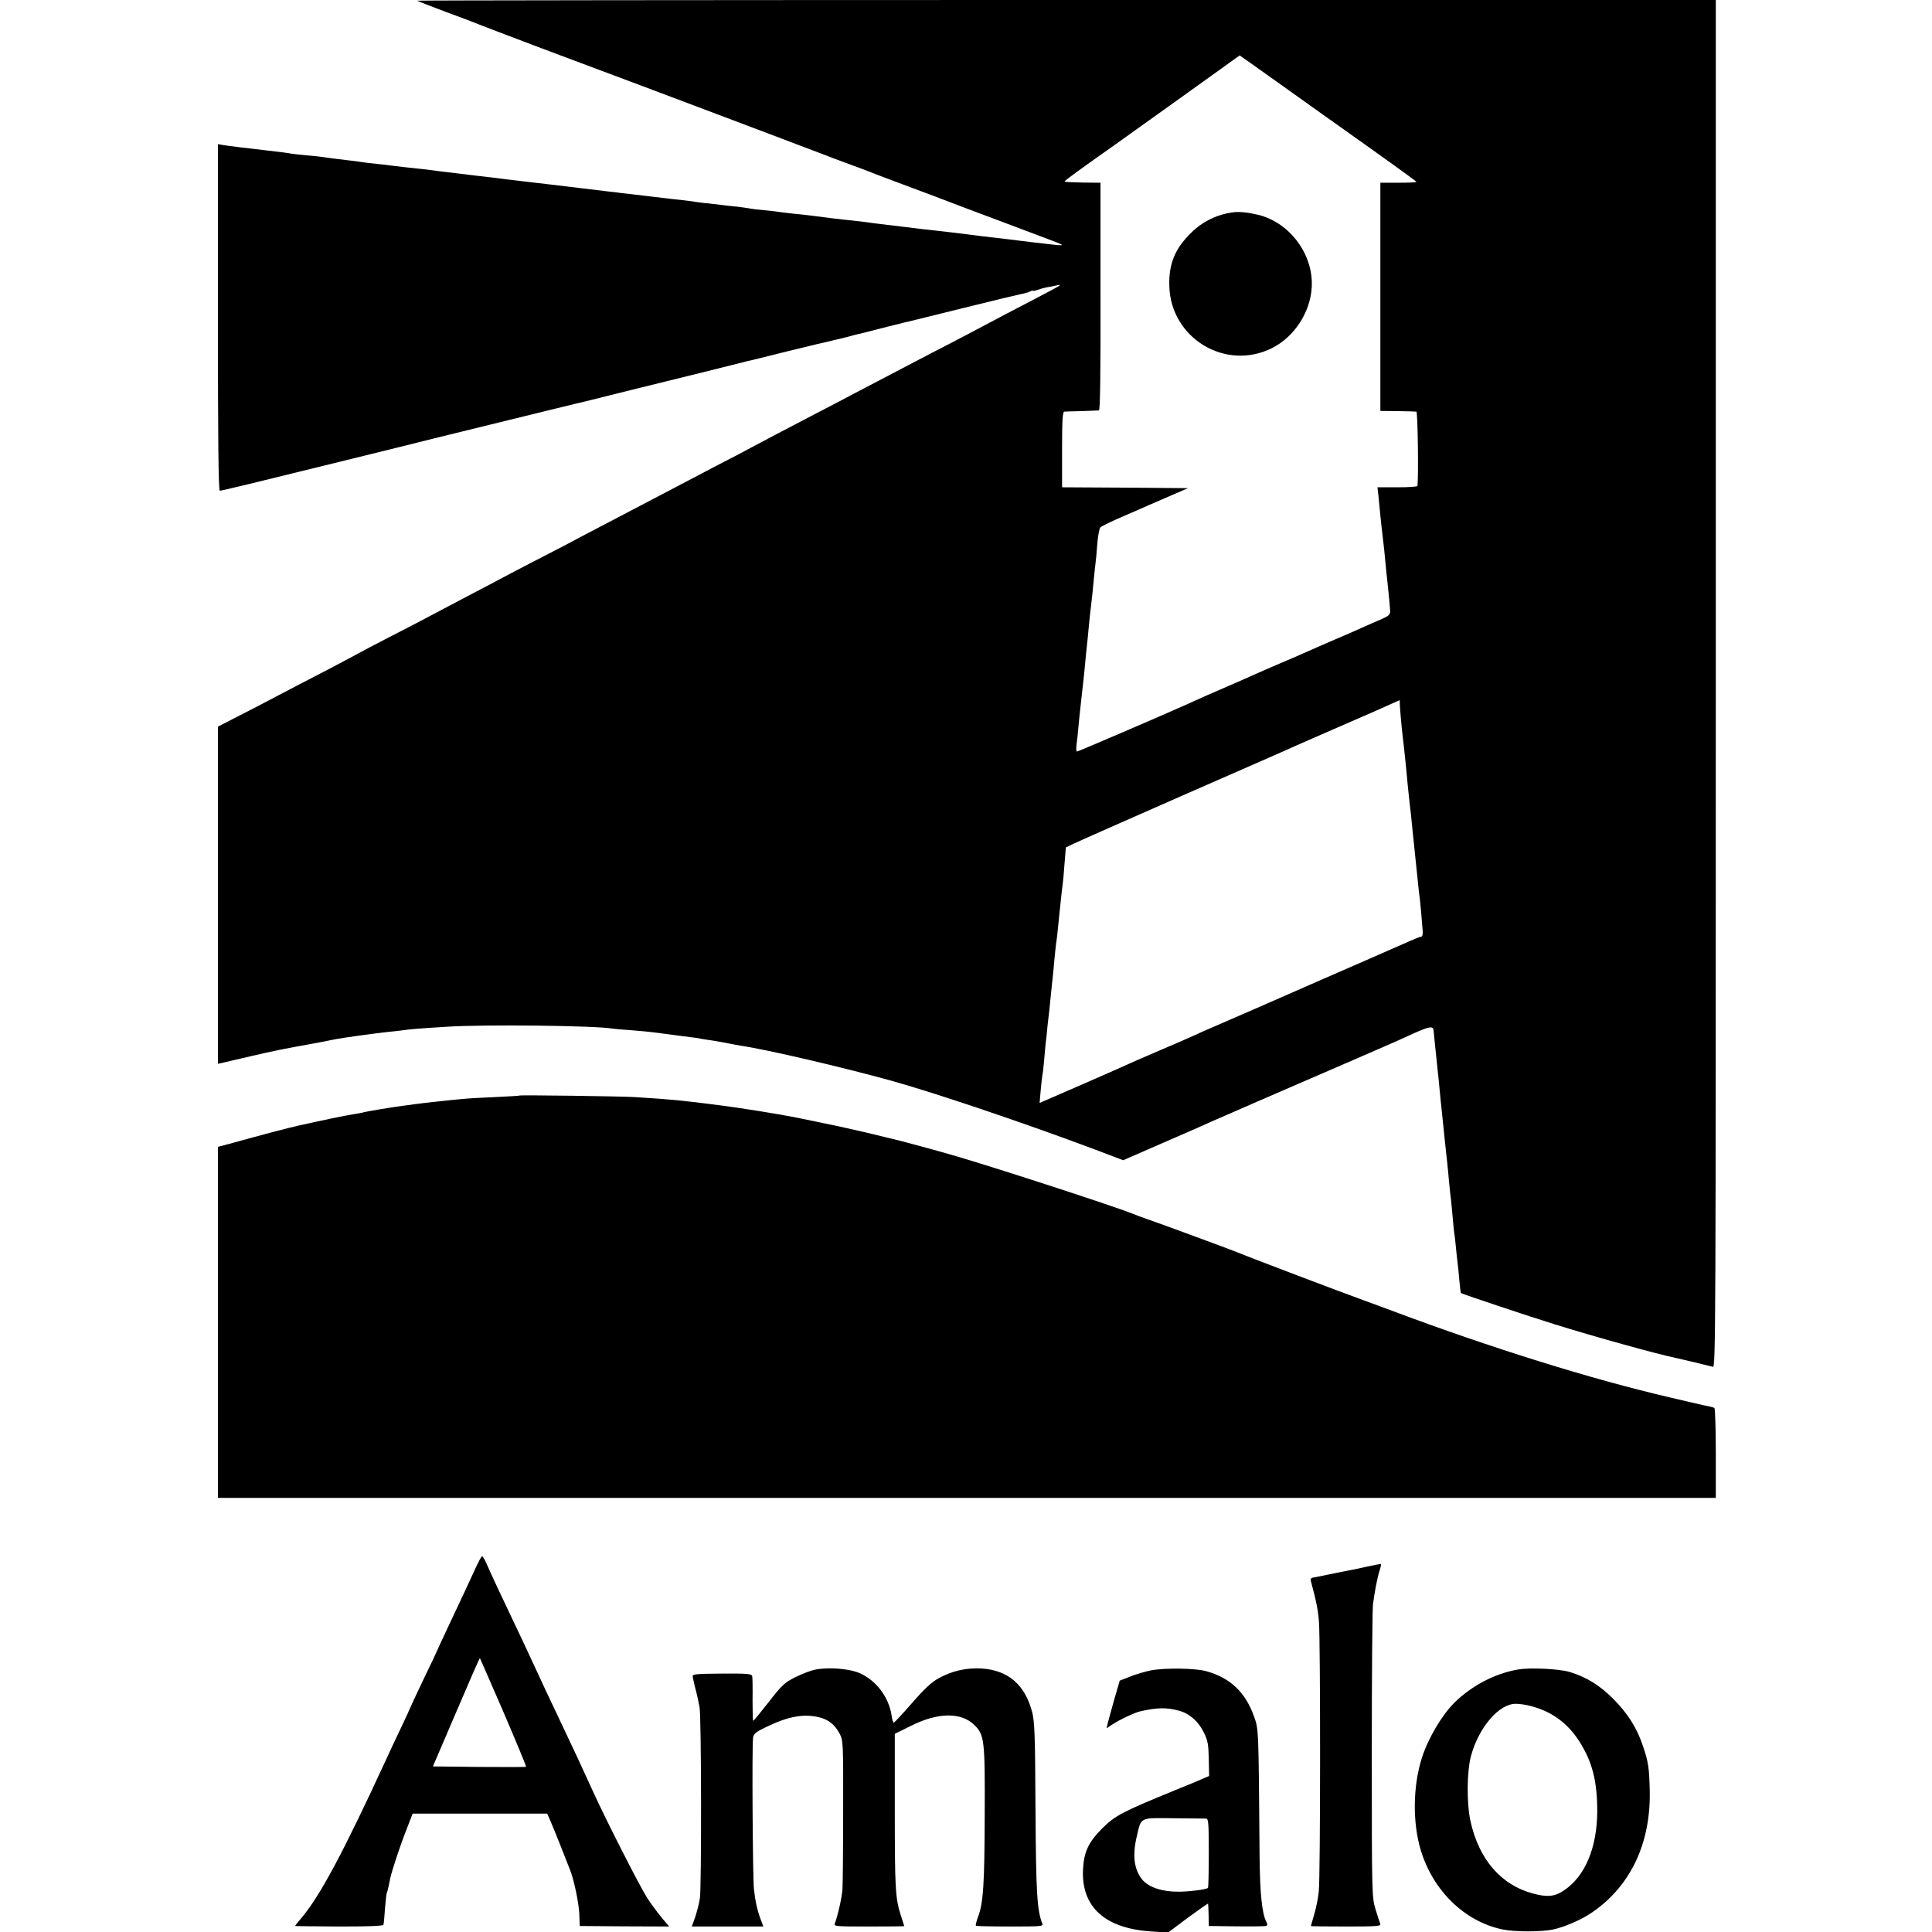 <?xml version="1.0" standalone="no"?>
<!DOCTYPE svg PUBLIC "-//W3C//DTD SVG 20010904//EN"
 "http://www.w3.org/TR/2001/REC-SVG-20010904/DTD/svg10.dtd">
<svg version="1.0" xmlns="http://www.w3.org/2000/svg"
 width="1126pt" height="1126pt" viewBox="0 0 1126 1126"
 preserveAspectRatio="xMidYMid meet">
<g transform="translate(0,1126) scale(0.1,-0.1)"
fill="#000000" stroke="none">
<path d="M2431 11256 c2 -2 78 -32 169 -66 91 -33 174 -65 185 -70 11 -5 178
-68 370 -141 193 -72 458 -172 590 -221 132 -50 267 -101 300 -113 131 -49
752 -284 775 -293 14 -6 70 -27 125 -47 55 -20 109 -40 120 -45 11 -5 83 -32
160 -61 77 -29 181 -68 230 -86 50 -19 124 -47 165 -63 41 -15 149 -56 240
-90 91 -34 201 -76 244 -92 44 -16 82 -31 85 -35 4 -3 -19 -3 -49 1 -30 3 -77
9 -105 12 -27 3 -61 7 -75 9 -14 2 -50 6 -80 10 -49 5 -238 28 -330 40 -33 4
-52 6 -177 20 -27 3 -82 10 -123 15 -41 5 -97 12 -125 15 -27 3 -61 8 -75 10
-14 2 -52 6 -85 10 -54 5 -169 19 -251 30 -17 2 -59 7 -93 10 -34 4 -71 8 -82
10 -11 2 -50 7 -87 10 -37 3 -74 8 -82 10 -8 2 -40 6 -70 10 -30 3 -71 7 -90
10 -19 2 -58 7 -85 10 -28 2 -61 7 -75 9 -14 3 -52 7 -84 11 -33 3 -73 8 -90
10 -17 2 -74 9 -126 15 -52 6 -111 13 -130 15 -19 3 -53 7 -75 9 -22 3 -96 12
-165 20 -69 8 -147 18 -175 21 -27 3 -66 8 -85 10 -19 2 -57 7 -85 10 -27 3
-66 8 -85 10 -19 3 -93 12 -165 20 -136 16 -174 21 -240 29 -39 6 -59 8 -180
21 -33 4 -71 8 -85 10 -14 2 -52 7 -85 10 -33 3 -71 8 -85 10 -14 3 -47 7 -75
10 -94 11 -130 16 -155 20 -14 2 -56 7 -95 10 -38 3 -79 8 -90 10 -19 4 -54 8
-155 20 -76 8 -213 25 -242 30 l-28 5 0 -1010 c0 -699 3 -1010 11 -1010 11 0
182 41 704 170 182 45 337 83 345 85 8 2 53 13 100 25 47 12 92 23 100 25 14
3 400 98 676 166 66 16 129 31 140 34 10 2 93 22 184 45 91 23 172 43 180 45
8 2 155 38 325 80 171 43 315 78 320 80 6 1 21 5 35 8 41 11 352 87 374 92 12
2 50 11 86 20 36 9 73 18 83 20 10 2 27 7 37 10 10 3 27 7 37 9 10 2 56 14
103 26 47 12 93 24 103 26 10 2 27 6 37 9 10 3 29 8 41 10 12 3 160 39 328 81
168 42 320 78 336 81 17 3 38 9 48 14 9 5 17 7 17 5 0 -3 11 -1 25 4 14 5 38
12 53 15 15 2 41 7 57 11 42 9 37 6 -110 -71 -125 -65 -209 -109 -407 -214
-51 -27 -145 -76 -208 -108 -157 -82 -337 -176 -445 -233 -49 -26 -144 -76
-210 -110 -215 -112 -329 -172 -400 -210 -38 -21 -126 -67 -195 -102 -69 -36
-183 -96 -255 -134 -135 -71 -164 -86 -418 -219 -83 -43 -183 -96 -222 -117
-38 -20 -92 -48 -120 -62 -27 -14 -111 -57 -185 -96 -74 -40 -191 -101 -260
-137 -69 -36 -156 -83 -195 -103 -38 -21 -146 -77 -240 -125 -93 -48 -183 -95
-200 -105 -16 -9 -106 -57 -200 -106 -93 -48 -224 -116 -290 -151 -66 -35
-166 -87 -222 -115 l-103 -53 0 -983 0 -982 23 5 c12 3 90 21 172 40 129 30
188 42 344 70 14 2 47 9 75 14 28 6 65 13 81 16 49 9 225 33 290 40 33 3 74 8
90 10 36 6 111 12 260 21 217 14 863 7 965 -11 14 -2 61 -6 105 -9 44 -3 116
-10 160 -16 90 -12 131 -17 190 -25 22 -2 49 -6 60 -9 11 -2 40 -7 65 -10 25
-4 65 -11 90 -16 25 -5 61 -12 80 -15 151 -22 595 -126 880 -205 254 -71 778
-248 1180 -399 l166 -63 234 102 c129 56 255 111 280 123 51 23 466 203 580
252 84 36 464 201 495 215 11 5 56 25 99 45 96 43 118 47 121 20 1 -11 5 -51
9 -90 4 -38 9 -86 11 -105 2 -19 6 -62 10 -95 3 -33 8 -80 10 -105 3 -25 7
-67 10 -95 6 -64 25 -239 30 -285 2 -19 7 -66 10 -105 4 -38 8 -83 11 -100 2
-16 6 -64 10 -105 3 -41 8 -83 9 -92 2 -9 7 -48 10 -85 4 -37 8 -79 10 -93 2
-14 7 -59 10 -100 4 -41 8 -75 9 -76 9 -6 397 -136 546 -182 234 -73 594 -173
710 -197 33 -7 196 -46 213 -51 16 -5 17 189 17 3980 l0 3986 -3787 0 c-2082
0 -3784 -2 -3782 -4z m5010 -472 c54 -38 173 -123 265 -189 392 -278 545 -388
549 -395 2 -3 -45 -5 -103 -5 l-107 0 0 -665 0 -665 100 -1 c55 -1 105 -2 110
-3 8 -1 13 -387 6 -433 0 -5 -53 -8 -117 -8 l-116 0 6 -52 c3 -29 8 -80 11
-113 3 -33 10 -94 15 -135 5 -41 12 -106 15 -145 4 -38 8 -81 10 -95 3 -23 17
-169 17 -180 1 -22 -8 -30 -54 -50 -29 -12 -75 -33 -103 -45 -27 -13 -99 -44
-160 -70 -60 -26 -132 -57 -160 -70 -27 -12 -95 -42 -150 -65 -55 -23 -122
-53 -150 -65 -27 -13 -104 -46 -170 -75 -109 -47 -148 -64 -240 -106 -147 -66
-631 -274 -638 -274 -4 0 -6 17 -3 38 3 20 8 66 11 102 3 36 8 81 10 100 2 19
7 60 10 90 3 30 8 71 10 90 2 19 7 64 10 100 3 36 8 81 10 100 2 19 7 64 10
100 3 36 10 99 15 140 5 41 12 107 15 145 4 39 8 81 10 93 2 13 7 63 10 110 4
48 12 92 18 98 7 7 50 28 97 49 134 58 142 62 190 83 25 11 85 37 134 58 l90
39 -367 3 -367 2 0 220 c0 169 3 220 13 221 6 1 53 2 102 3 50 2 95 4 100 4 7
1 10 230 9 664 l0 663 -102 1 c-57 1 -105 3 -107 6 -4 3 87 69 294 215 25 18
199 142 386 276 l340 244 60 -42 c33 -23 103 -73 156 -111z m717 -3611 c-2 -8
11 -159 17 -203 4 -30 16 -143 20 -185 3 -39 15 -158 21 -210 5 -41 9 -73 19
-180 4 -33 8 -76 10 -95 2 -19 9 -84 15 -145 6 -60 13 -125 16 -143 3 -26 10
-104 16 -182 1 -18 -3 -30 -12 -30 -5 0 -33 -11 -62 -24 -29 -13 -143 -63
-253 -111 -110 -48 -234 -102 -275 -120 -41 -18 -205 -90 -365 -160 -159 -69
-303 -132 -320 -139 -16 -8 -50 -23 -75 -34 -25 -11 -95 -42 -155 -67 -61 -26
-130 -56 -155 -67 -25 -12 -161 -72 -303 -134 l-258 -112 6 69 c3 37 8 78 10
91 3 12 7 50 10 85 3 34 7 80 9 100 3 21 8 67 11 103 4 36 9 79 11 95 2 17 6
57 9 90 3 33 8 76 10 95 2 19 7 67 10 105 4 39 8 81 10 95 4 22 10 77 20 180
6 63 19 175 20 180 1 3 5 49 9 103 l8 98 37 18 c20 10 311 139 646 286 336
147 633 277 660 290 28 12 136 60 240 105 105 45 215 94 245 107 58 26 113 51
118 52 1 1 1 -2 0 -6z"/>
<path d="M7190 10023 c-96 -12 -181 -53 -250 -122 -93 -91 -129 -181 -125
-308 8 -305 329 -498 600 -361 130 66 222 209 230 354 11 192 -130 380 -316
423 -54 13 -106 18 -139 14z"/>
<path d="M3027 4875 c-1 -2 -65 -5 -142 -9 -77 -3 -162 -8 -190 -11 -79 -7
-232 -24 -275 -30 -14 -2 -47 -7 -75 -10 -59 -8 -214 -33 -235 -40 -8 -2 -31
-6 -50 -9 -43 -6 -194 -38 -315 -65 -80 -18 -196 -49 -407 -107 l-68 -18 0
-1023 0 -1023 4365 0 4365 0 0 259 c0 143 -4 262 -8 265 -5 3 -19 7 -33 10
-13 2 -44 9 -69 15 -25 5 -94 22 -155 36 -461 107 -1050 291 -1620 505 -27 10
-99 37 -160 59 -134 48 -712 268 -740 281 -20 9 -453 169 -535 197 -25 8 -58
21 -75 28 -87 36 -737 249 -1020 333 -97 29 -351 98 -390 106 -11 3 -76 18
-145 35 -69 16 -184 42 -255 56 -72 15 -139 29 -150 31 -99 20 -329 57 -455
73 -220 28 -266 33 -490 47 -83 5 -668 13 -673 9z"/>
<path d="M2775 2128 c-33 -73 -90 -194 -169 -362 -31 -65 -56 -120 -56 -121 0
-2 -36 -78 -80 -169 -44 -92 -80 -169 -80 -171 0 -2 -24 -54 -54 -117 -30 -62
-69 -147 -88 -188 -250 -542 -382 -788 -491 -918 -21 -24 -37 -45 -37 -47 0
-1 115 -2 256 -3 184 0 256 3 259 11 2 7 6 50 9 96 4 46 8 87 11 90 2 4 6 19
9 34 4 15 8 39 11 53 10 44 59 194 96 286 l34 88 392 0 392 0 19 -43 c10 -23
38 -91 62 -152 23 -60 47 -119 51 -130 23 -55 51 -188 55 -255 l3 -75 261 -2
260 -1 -43 51 c-24 29 -63 81 -86 117 -40 62 -236 446 -313 615 -69 152 -106
231 -198 425 -51 107 -122 258 -157 335 -36 77 -84 181 -108 230 -68 142 -140
296 -160 343 -10 23 -22 42 -25 42 -4 0 -19 -28 -35 -62z m160 -848 c74 -172
133 -315 131 -317 -1 -2 -124 -2 -273 -1 l-270 3 136 317 c74 174 136 316 138
314 1 -1 63 -143 138 -316z"/>
<path d="M7965 2129 c-44 -10 -91 -20 -105 -22 -14 -3 -63 -12 -110 -22 -47
-10 -92 -19 -100 -20 -8 -1 -13 -9 -11 -16 32 -119 42 -167 48 -239 9 -114 9
-1486 -1 -1575 -4 -38 -16 -99 -27 -134 -10 -35 -19 -65 -19 -66 0 -2 93 -3
206 -3 185 0 204 2 198 17 -4 9 -16 48 -28 86 -20 68 -21 90 -21 895 0 454 3
850 7 880 10 77 26 159 39 198 6 18 9 35 7 36 -1 2 -39 -5 -83 -15z"/>
<path d="M4750 1529 c-25 -5 -76 -25 -115 -44 -63 -32 -78 -46 -155 -145 -47
-60 -87 -109 -90 -109 -3 -1 -4 54 -4 121 1 68 0 130 -2 139 -4 14 -26 16
-177 15 -147 -1 -172 -3 -170 -16 1 -8 7 -35 13 -60 7 -25 14 -56 17 -70 3
-14 7 -36 10 -50 11 -47 12 -1053 2 -1114 -5 -32 -18 -82 -28 -111 l-19 -53
209 0 208 0 -14 37 c-21 55 -33 109 -41 181 -7 68 -12 834 -5 882 3 23 15 33
75 62 131 64 225 80 315 56 51 -13 87 -43 114 -93 21 -41 22 -49 21 -447 0
-223 -2 -430 -4 -460 -3 -48 -27 -154 -45 -202 -6 -15 12 -16 199 -16 113 0
206 1 206 2 0 0 -9 30 -21 66 -31 100 -34 153 -34 620 l0 435 95 47 c156 78
291 80 368 5 59 -57 63 -86 61 -522 -1 -406 -8 -517 -39 -597 -10 -26 -15 -50
-12 -52 4 -2 94 -4 200 -4 176 0 193 1 187 16 -31 79 -37 177 -40 667 -2 427
-5 509 -19 565 -42 162 -141 247 -299 256 -87 4 -168 -14 -246 -57 -41 -22
-83 -61 -156 -145 -55 -63 -103 -114 -106 -114 -4 0 -10 20 -13 44 -16 104
-88 200 -182 243 -61 28 -182 38 -264 22z"/>
<path d="M6709 1525 c-36 -7 -92 -24 -124 -37 l-59 -23 -32 -110 c-17 -60 -34
-123 -38 -139 l-7 -29 33 22 c38 26 134 71 163 77 103 23 153 23 226 4 60 -16
114 -63 144 -125 24 -48 28 -69 30 -156 l2 -100 -31 -13 c-17 -8 -94 -40 -171
-71 -301 -123 -347 -147 -420 -220 -81 -81 -108 -138 -113 -240 -11 -219 128
-345 400 -362 l96 -6 116 87 c64 47 117 84 117 81 1 -3 2 -33 3 -67 l1 -63
160 -2 c88 -1 166 0 173 2 9 3 10 10 3 23 -26 49 -38 165 -40 387 -6 753 -5
734 -33 813 -50 140 -139 224 -278 262 -62 18 -242 20 -321 5z m321 -864 c13
-1 15 -29 15 -200 0 -110 -2 -202 -5 -204 -9 -9 -93 -20 -160 -22 -104 -2
-186 24 -225 73 -46 59 -56 140 -29 252 26 111 14 105 215 103 96 -1 181 -2
189 -2z"/>
<path d="M8848 1530 c-135 -23 -271 -94 -372 -194 -74 -74 -153 -208 -189
-321 -53 -165 -55 -380 -6 -540 72 -236 257 -415 476 -460 69 -15 230 -15 296
0 56 11 157 54 209 88 234 151 359 405 353 717 -3 138 -8 171 -40 265 -35 105
-89 190 -174 275 -79 79 -156 126 -251 155 -62 19 -230 27 -302 15z m77 -214
c119 -31 213 -100 280 -206 75 -118 104 -230 104 -407 -1 -212 -71 -380 -196
-462 -52 -35 -96 -39 -178 -17 -187 50 -316 199 -365 423 -23 104 -21 293 4
382 46 166 163 301 260 301 23 0 64 -6 91 -14z"/>
</g>
</svg>
